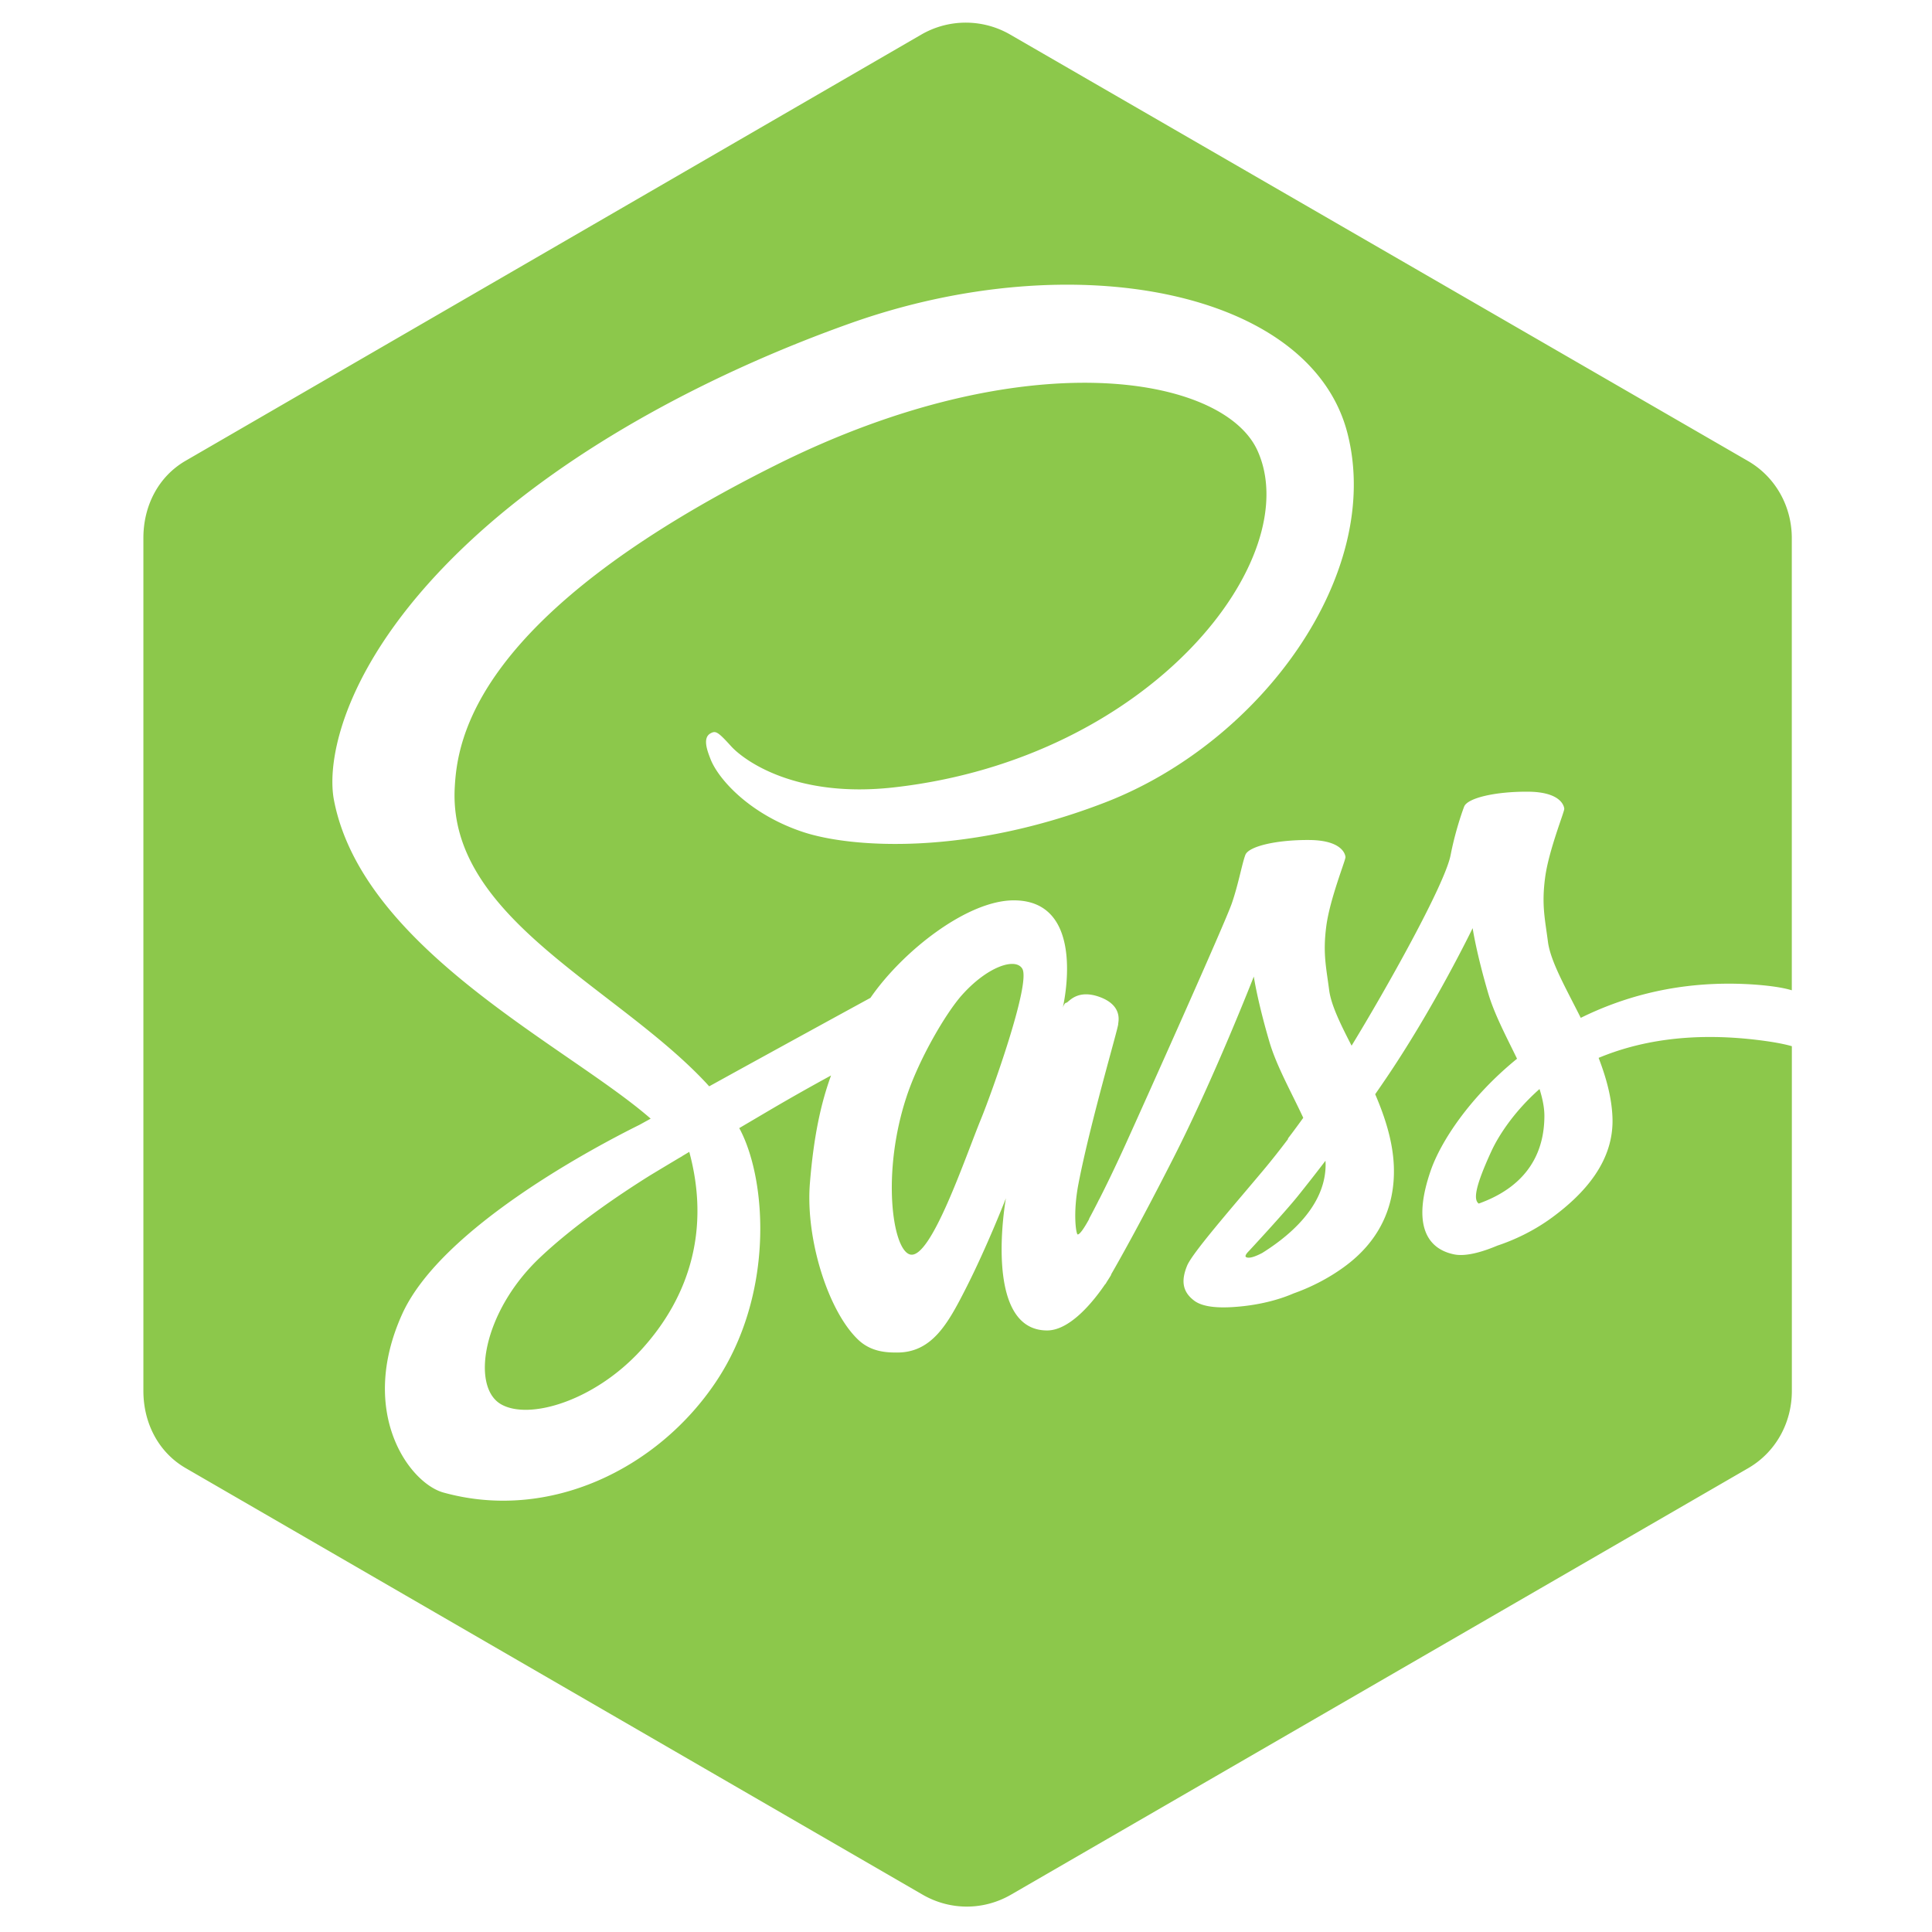<svg width="512" height="512" fill="none" xmlns="http://www.w3.org/2000/svg"><path fill-rule="evenodd" clip-rule="evenodd" d="M172.249 311.509c-7.935 4.963-19.891 13.002-29.14 21.746-15.184 14.34-18.362 34.231-10.351 38.877 7.409 4.295 24.708-.815 37.088-14.319 12.994-14.177 18.352-32.15 12.818-52.553-.65.388-1.289.777-1.915 1.138l.014.028-.84.476c-3.23 1.928-5.87 3.519-7.674 4.607Zm222.988-6.436c-4.495 9.767-4.72 12.911-3.355 13.889 6.522-2.343 17.313-7.99 17.398-23.122.014-2.266-.486-4.698-1.289-7.238-6.972 6.174-10.991 12.638-12.754 16.471Zm69.983-29.535c-17.423-2.03-31.019.413-41.57 4.809 1.954 5.086 3.456 10.383 3.667 15.719.49 11.711-7.571 20.379-15.972 26.566-4.906 3.608-10.127 6.012-14.509 7.464-3.503 1.478-8.16 3.006-11.466 2.331-7.286-1.481-11.165-7.953-6.208-22.232 2.678-7.727 10.401-19.489 22.869-29.621-2.842-5.85-6.009-11.81-7.623-17.286-3.181-10.796-4.142-17.321-4.142-17.321s-10.276 21.305-23.534 40.681a363.422 363.422 0 0 1-2.292 3.331c2.604 6.051 4.656 12.45 4.934 18.902.488 11.71-4.582 20.565-12.995 26.739-4.555 3.359-9.413 5.678-13.582 7.154-2.666 1.164-8.087 3.078-15.797 3.594-4.217.288-8.273.027-10.538-1.69-3.117-2.355-3.493-5.261-1.878-9.232 1.365-3.37 11.578-15.029 20.141-25.237 2.365-2.819 4.618-5.7 6.633-8.367l-.049-.114s1.551-2.002 4.068-5.497c-3.13-6.739-7.097-13.754-8.962-20.116-3.181-10.795-4.144-17.322-4.144-17.322s-10.416 26.704-21.268 48.022c-8.397 16.51-14.006 26.515-16.534 30.899l-.025.176s-.377.64-1.028 1.642l-.486.812-.014-.075c-2.817 4.16-9.138 12.312-15.421 12.312-17.249 0-10.917-35.032-10.917-35.032s-5.042 12.976-10.726 24.111c-4.63 9.08-8.849 16.773-18.074 16.773-2.653 0-6.86-.077-10.353-3.398-7.923-7.527-13.981-26.642-12.794-41.445 1.014-12.587 2.954-21.306 5.608-28.581a575.73 575.73 0 0 0-15.771 8.907l-8.564 5.046.277.501c7.084 13.703 8.974 43.726-6.473 66.772-15.445 23.058-44.198 37.087-72.211 29.297-9.04-2.519-22.695-21.219-10.917-47.284 10.389-22.984 51.91-44.715 62.852-50.138l3.003-1.654c-21.816-19.088-76.293-44.839-83.928-84.394-2.154-11.135 3.066-37.763 35.761-68.373 27.5-25.739 65.754-45.454 101.092-58.017 59.369-21.105 122.096-8.656 131.746 29.196 9.488 37.225-22.806 81.752-64.164 97.759-36.927 14.29-67.457 12.024-80 7.905-14.258-4.685-22.619-14.093-24.659-19.403-.802-2.079-2.181-5.572 0-6.775 1.338-.739 1.876-.563 5.456 3.394 3.406 3.758 17.099 13.842 43.111 10.922 68.259-7.652 109.377-60.722 96.384-89.28-9.099-19.99-61.71-29.009-127.44 3.77-80.238 40.005-84.593 72.984-85.28 85.51-1.879 34.455 42.495 52.58 66.505 78.205l.925 1.015c4.493-2.48 9.239-5.097 13.894-7.652a13932.521 13932.521 0 0 1 28.841-15.797c8.451-12.283 25.597-25.838 37.978-25.838 19.79 0 12.993 28.446 12.993 28.446s.401-1.302.939-1.314c.563-.016 2.742-3.748 8.851-1.519 6.284 2.305 4.855 6.715 4.894 7.165.076.876-7.423 26.164-10.539 42.384-1.491 7.741-.628 13.379-.187 13.379.612 0 1.865-1.967 3.029-4.083l-.026-.064s.875-1.602 2.341-4.483l.289-.602.012.027c1.728-3.382 4.155-8.355 6.959-14.517 5.494-12.111 26.46-58.868 28.239-64.041 1.776-5.172 2.703-10.52 3.58-12.814.863-2.291 8.274-4.02 16.935-3.957 8.662.063 9.541 3.758 9.601 4.522.063.763-4.118 11.022-5.082 18.273-.951 7.253-.036 10.871.752 16.959.514 3.982 3.004 9.031 5.947 14.755 8.963-14.656 24.732-42.686 26.248-50.54 1.037-5.372 2.703-10.52 3.58-12.814.875-2.291 8.275-4.018 16.935-3.957 8.662.063 9.538 3.758 9.601 4.522.063.765-4.132 11.022-5.082 18.275-.952 7.239-.036 10.872.751 16.959.677 5.21 4.706 12.212 8.701 20.176 10.901-5.374 23.732-8.98 38.754-9.055 6.22-.036 13.444.589 17.174 1.753V142.61c0-8.454-4.332-16.244-11.653-20.464L267.72 9.166a23.515 23.515 0 0 0-23.57 0L49.217 122.091C41.907 126.313 38 134.117 38 142.557v226.056c0 8.441 3.93 16.245 11.229 20.465l195.247 113.013c7.309 4.236 16.172 4.236 23.481 0l195.337-113.013c7.308-4.234 11.566-12.026 11.566-20.465v-91.358c-2.479-.73-6.109-1.305-9.64-1.717Zm-210.293-11.837c-4.193 4.696-11.34 16.807-14.683 26.943-6.647 20.126-3.768 40.58.939 41.809 5.494 1.439 14.508-25.464 18.824-35.986 2.705-6.589 13.22-35.833 10.916-39.741-1.798-3.056-9.249-.589-15.996 6.975Zm76.046 67.836s-1.326 1.254-.753 1.604c.777.464 2.454-.138 4.282-1.091 5.17-3.254 16.773-11.372 16.798-23.384 0-.349-.013-.687-.037-1.051a468.394 468.394 0 0 1-7.311 9.343c-3.655 4.546-12.979 14.579-12.979 14.579Z" fill="#8CC84B"/></svg>